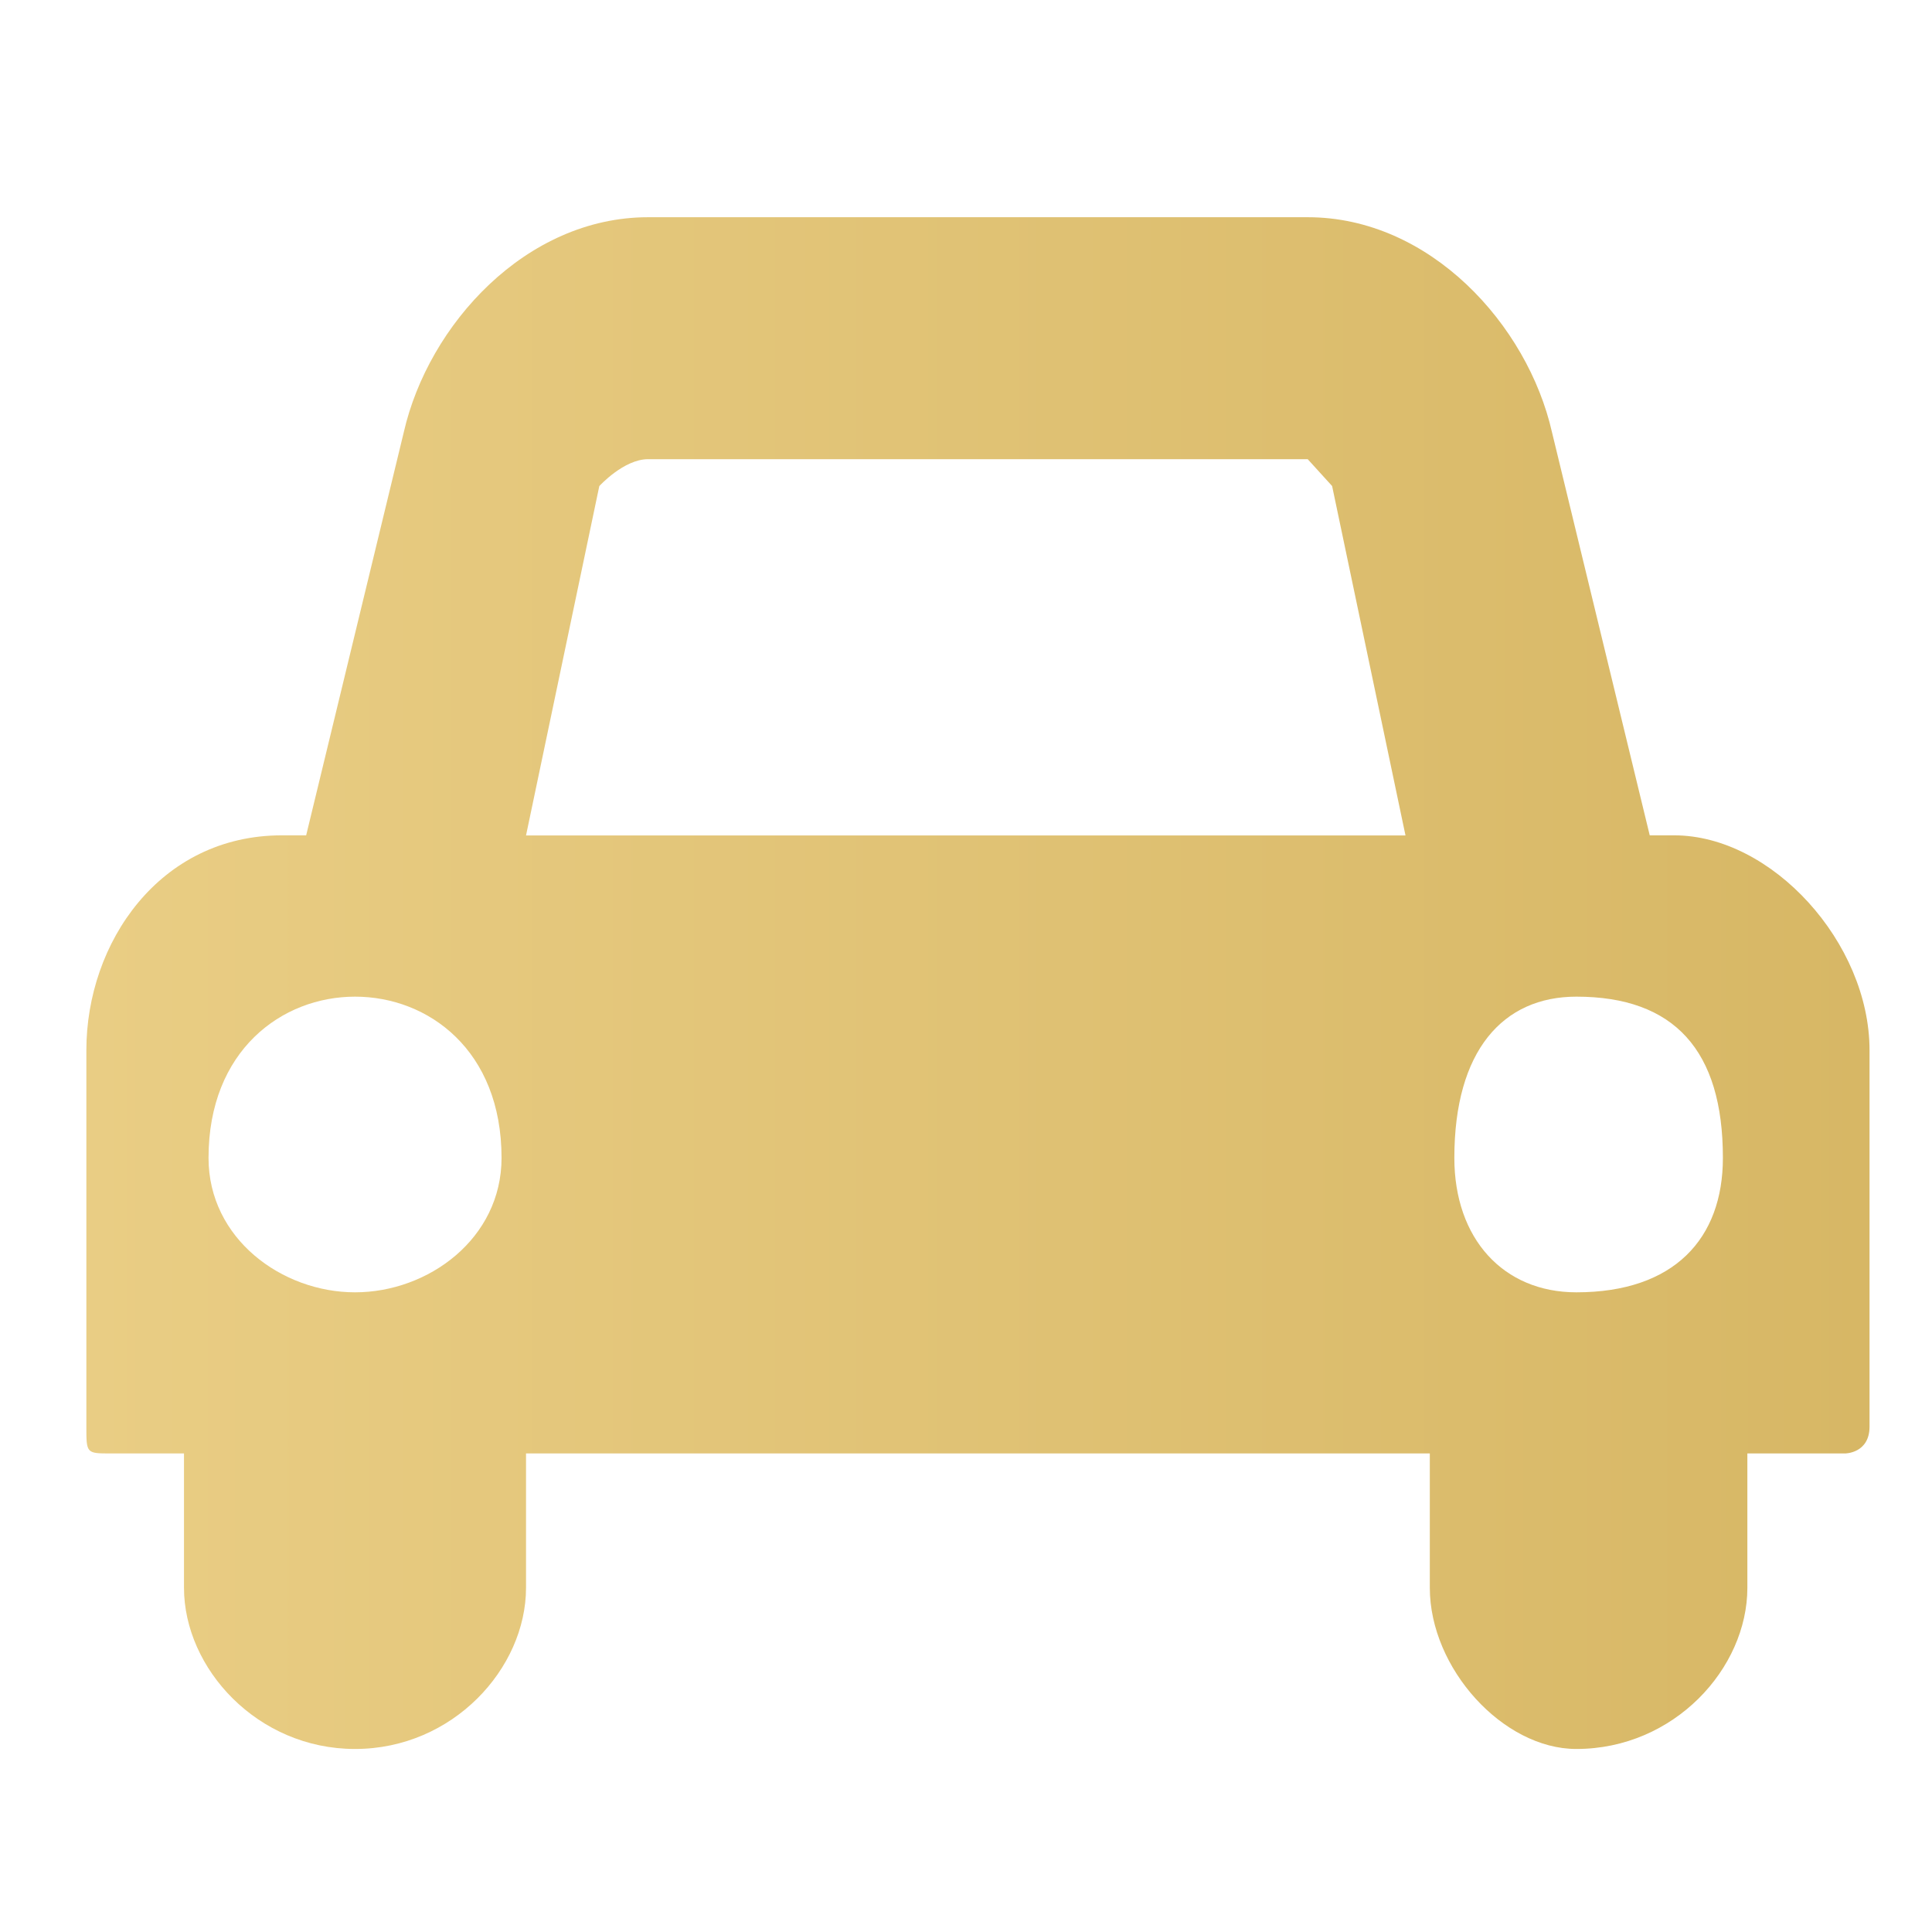 <?xml version="1.0" encoding="utf-8"?>
<!-- Generator: Adobe Illustrator 16.0.0, SVG Export Plug-In . SVG Version: 6.00 Build 0)  -->
<!DOCTYPE svg PUBLIC "-//W3C//DTD SVG 1.1//EN" "http://www.w3.org/Graphics/SVG/1.1/DTD/svg11.dtd">
<svg version="1.1" id="Layer_1" xmlns="http://www.w3.org/2000/svg" xmlns:xlink="http://www.w3.org/1999/xlink" x="0px" y="0px"
	 width="30px" height="30px" viewBox="0 0 30 30" enable-background="new 0 0 30 30" xml:space="preserve">
<g>
	
		<linearGradient id="SVGID_1_" gradientUnits="userSpaceOnUse" x1="-23.604" y1="6.094" x2="4.085" y2="6.094" gradientTransform="matrix(1 0 0 -1 24.945 21.359)">
		<stop  offset="0" style="stop-color:#E9CD84"/>
		<stop  offset="1" style="stop-color:#D7B765"/>
	</linearGradient>
	<path fill="url(#SVGID_1_)" d="M29.03,22.152c0,0.417-0.379,0.417-0.379,0.417c-1.518,0-1.518,0-1.518,0c0,2.086,0,2.086,0,2.086
		c0,1.252-1.138,2.503-2.656,2.503c-1.138,0-2.275-1.251-2.275-2.503c0-2.086,0-2.086,0-2.086c-14.034,0-14.034,0-14.034,0
		c0,2.086,0,2.086,0,2.086c0,1.252-1.137,2.503-2.655,2.503c-1.517,0-2.656-1.251-2.656-2.503c0-2.086,0-2.086,0-2.086
		c-1.136,0-1.136,0-1.136,0c-0.38,0-0.38,0-0.38-0.417c0-5.844,0-5.844,0-5.844c0-1.668,1.137-3.337,3.036-3.337
		c0.377,0,0.377,0,0.377,0c1.516-6.26,1.516-6.26,1.516-6.26c0.381-1.669,1.897-3.338,3.794-3.338c10.242,0,10.242,0,10.242,0
		c1.896,0,3.414,1.668,3.793,3.338c1.518,6.26,1.518,6.26,1.518,6.26c0.379,0,0.379,0,0.379,0c1.518,0,3.034,1.669,3.034,3.337
		V22.152L29.03,22.152L29.03,22.152z M5.513,15.476c-1.136,0-2.275,0.835-2.275,2.504c0,1.253,1.139,2.087,2.275,2.087
		c1.139,0,2.275-0.835,2.275-2.087C7.788,16.309,6.652,15.476,5.513,15.476L5.513,15.476z M21.824,12.971
		c-1.139-5.424-1.139-5.424-1.139-5.424l-0.379-0.417c-10.242,0-10.242,0-10.242,0c-0.378,0-0.758,0.418-0.758,0.418
		c-1.138,5.425-1.138,5.425-1.138,5.425h13.656V12.971L21.824,12.971z M24.478,15.476c-1.138,0-1.895,0.835-1.895,2.504
		c0,1.253,0.759,2.087,1.895,2.087c1.519,0,2.275-0.835,2.275-2.087C26.754,16.309,25.996,15.476,24.478,15.476L24.478,15.476z"/>
</g>
</svg>

